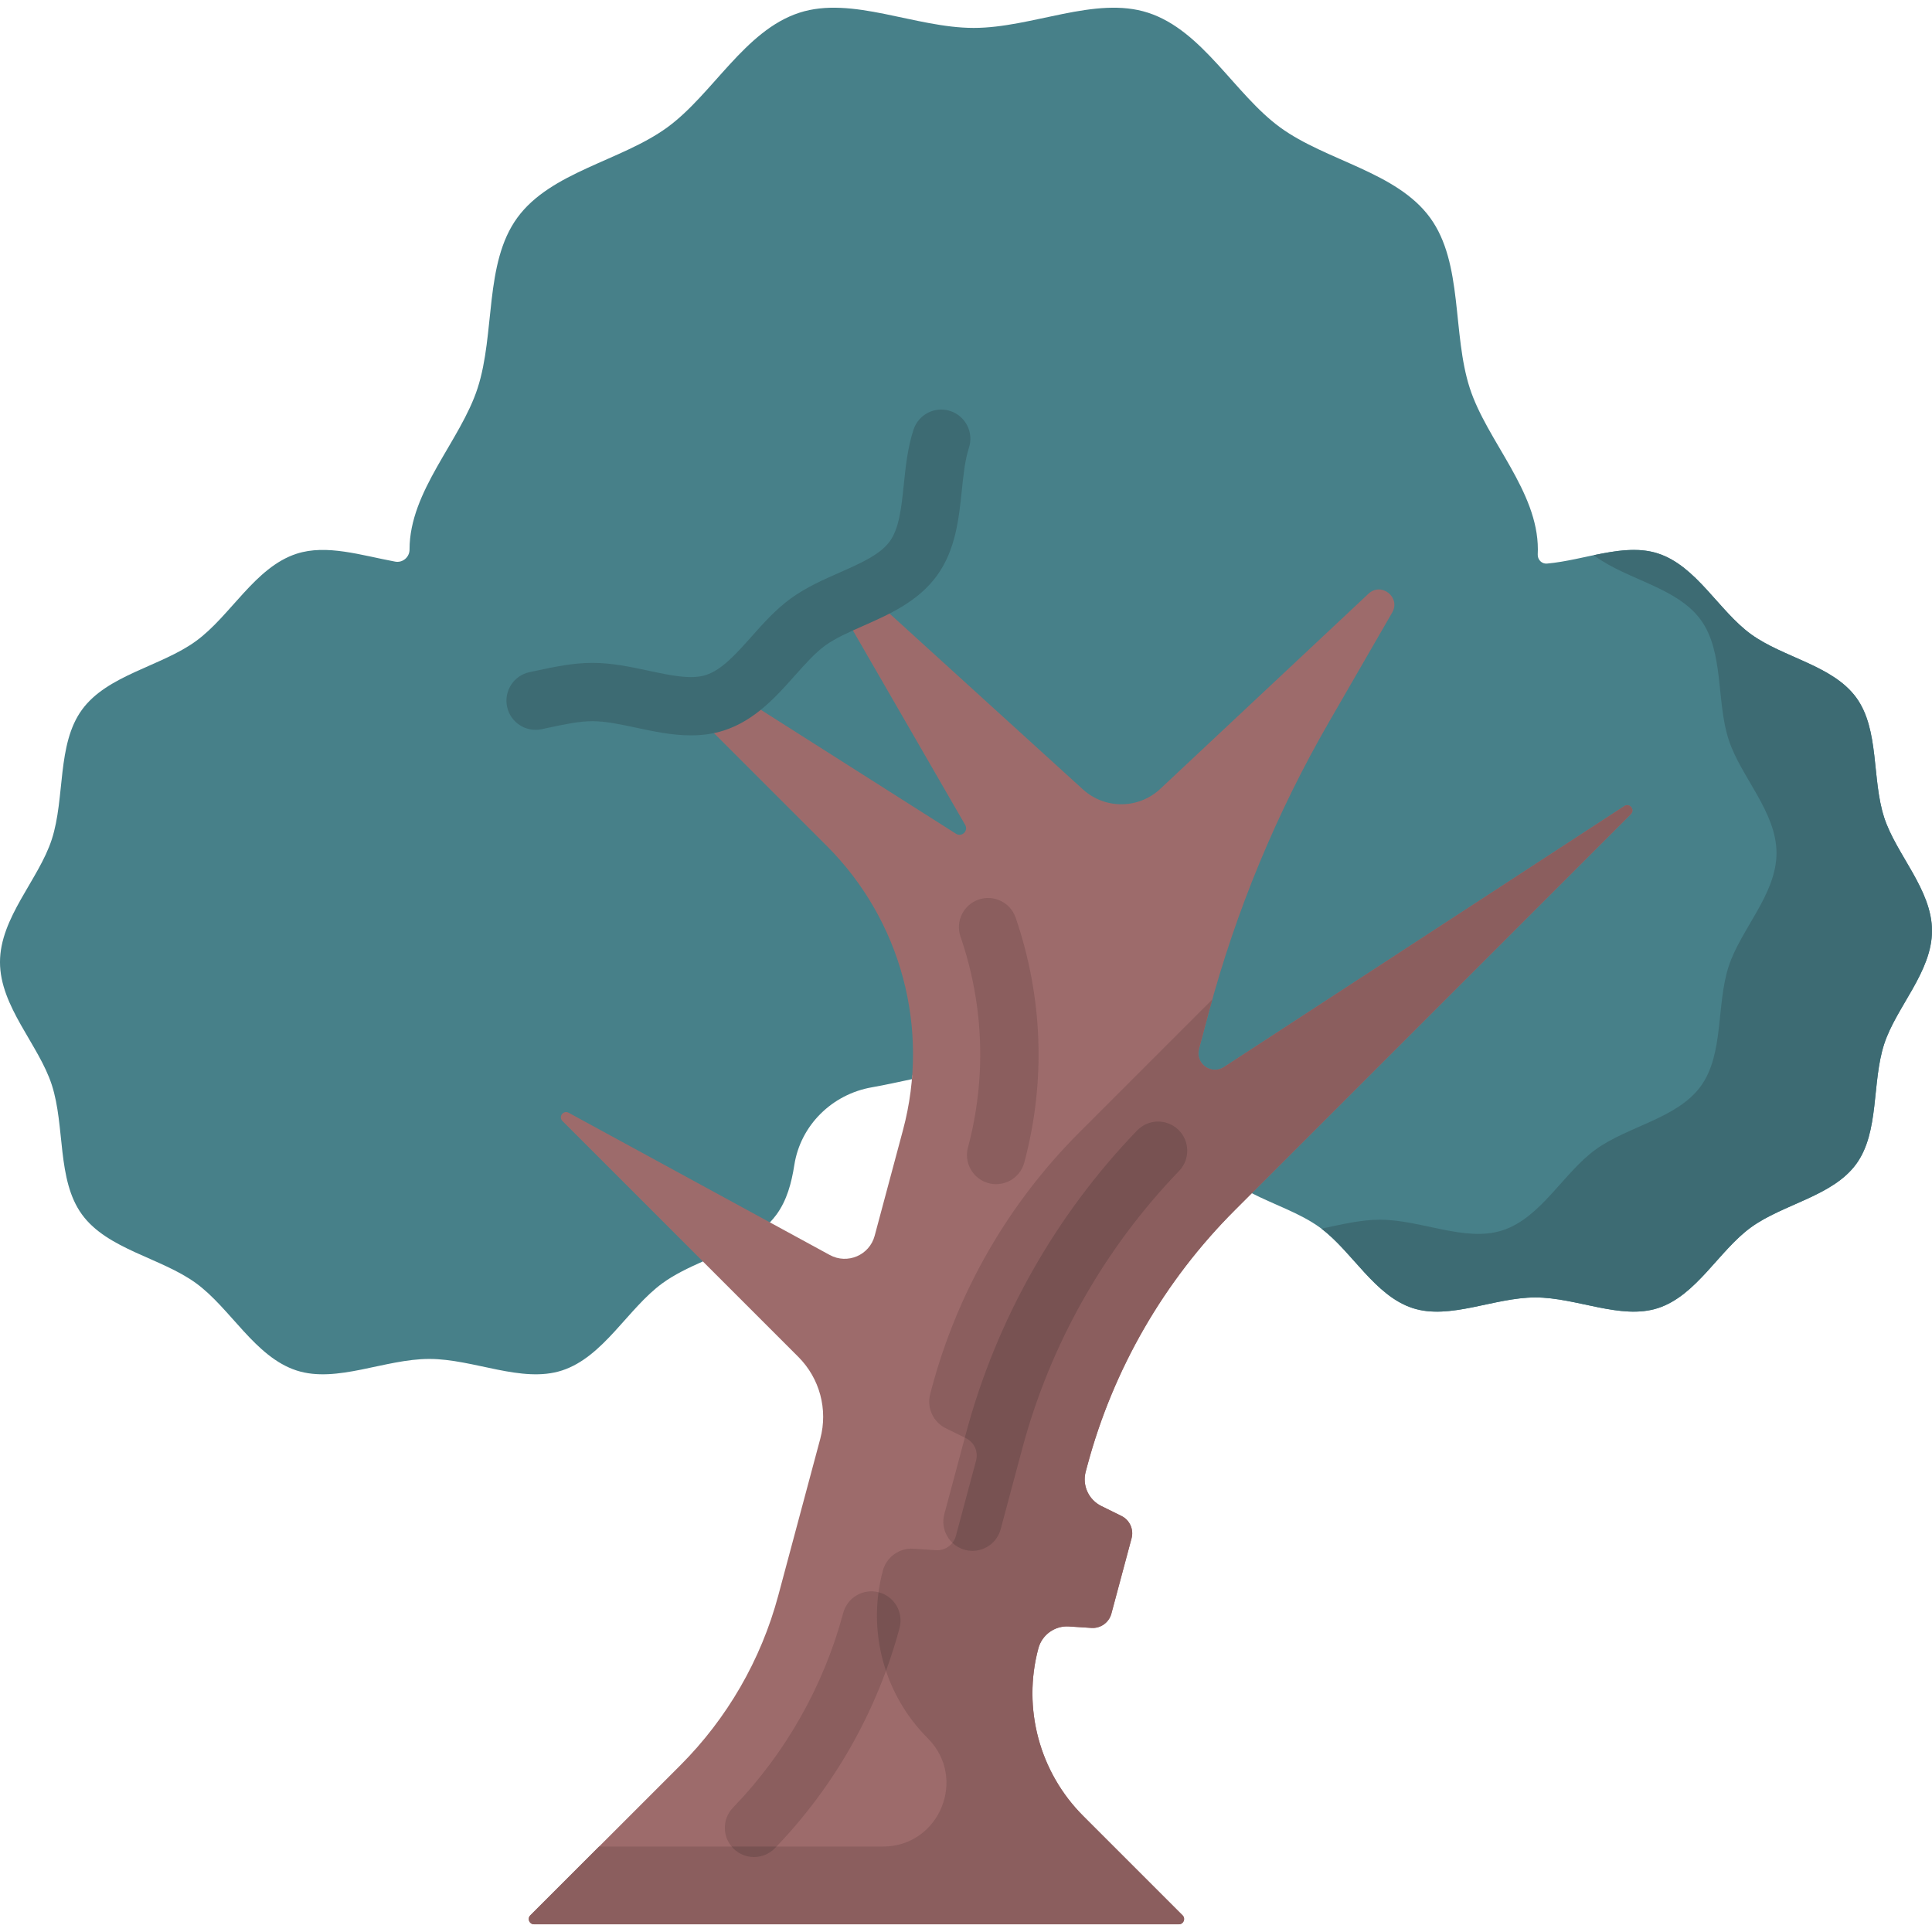 <svg xmlns="http://www.w3.org/2000/svg" id="Capa_1" height="512" viewBox="0 0 512 512" width="512"><g><path d="m499.322 216.632c-3.313-10.203-1.211-23.261-7.392-31.754-6.243-8.578-19.353-10.585-27.931-16.828-8.493-6.181-14.42-18.064-24.623-21.377-8.925-2.898-19.402 1.782-29.411 2.683-1.388.125-2.514-1.053-2.447-2.445.021-.435.032-.871.032-1.31 0-15.519-13.485-28.718-18.032-42.721-4.712-14.512-1.723-33.085-10.514-45.164-8.879-12.201-27.526-15.056-39.726-23.936-12.08-8.792-20.51-25.694-35.022-30.406-14.003-4.547-30.693 4.023-46.212 4.023-15.518 0-32.209-8.57-46.211-4.024-14.513 4.713-22.943 21.615-35.023 30.406-12.201 8.879-30.847 11.734-39.727 23.935-8.792 12.08-5.803 30.652-10.515 45.165-4.547 14.003-18.032 27.202-18.032 42.721v.039c.001 2.014-1.818 3.564-3.799 3.197-9.038-1.674-18.162-4.678-26.139-2.088-11.043 3.586-17.457 16.447-26.649 23.136-9.284 6.756-23.472 8.929-30.229 18.212-6.689 9.192-4.415 23.324-8.001 34.367-3.458 10.656-13.719 20.699-13.719 32.508 0 11.808 10.261 21.852 13.72 32.506 3.586 11.043 1.311 25.174 8 34.366 6.756 9.284 20.945 11.456 30.228 18.213 9.192 6.69 15.606 19.551 26.649 23.136 10.655 3.46 23.355-3.061 35.163-3.061s24.508 6.521 35.163 3.062c11.043-3.586 17.457-16.447 26.648-23.136 3.159-2.299 6.885-4.067 10.693-5.765l17.773-10.346c.631-.659 1.22-1.357 1.762-2.101 2.717-3.734 3.956-8.283 4.709-13.108 1.647-10.561 10.025-18.756 20.556-20.593 3.498-.61 7.048-1.412 10.607-2.159 1.952-22.676 90.068 30.223 90.068 30.223 5.986 3.072 12.839 5.299 18.031 9.078 8.493 6.181 14.42 18.065 24.623 21.378 9.845 3.197 21.58-2.829 32.491-2.829s22.645 6.026 32.49 2.829c10.203-3.313 16.13-15.196 24.623-21.377 8.578-6.243 21.688-8.25 27.931-16.828 6.181-8.493 4.08-21.551 7.393-31.754 3.197-9.845 12.678-19.125 12.678-30.036.001-10.912-9.48-20.192-12.677-30.037z" fill="#478089"></path><path d="m499.322 216.632c-3.313-10.203-1.211-23.261-7.392-31.754-6.243-8.578-19.353-10.586-27.93-16.828-8.493-6.181-14.42-18.064-24.623-21.378-5.269-1.711-11.079-.78-17.014.454.143.108.286.215.43.32 8.578 6.243 21.688 8.251 27.93 16.828 6.181 8.493 4.079 21.551 7.392 31.754 3.197 9.845 12.678 19.125 12.678 30.036s-9.481 20.191-12.678 30.036c-3.313 10.203-1.212 23.261-7.393 31.754-6.243 8.578-19.353 10.585-27.931 16.828-8.493 6.181-14.42 18.064-24.623 21.377-9.845 3.197-21.579-2.829-32.49-2.829-5.072 0-10.321 1.302-15.477 2.374 8.265 6.262 14.163 17.801 24.193 21.058 9.845 3.197 21.58-2.829 32.491-2.829s22.645 6.026 32.49 2.829c10.203-3.313 16.13-15.196 24.623-21.377 8.578-6.243 21.688-8.25 27.931-16.828 6.181-8.493 4.08-21.551 7.393-31.754 3.197-9.845 12.678-19.125 12.678-30.036 0-10.91-9.481-20.19-12.678-30.035z" fill="#3d6b73"></path><path d="m430.462 213.617-106.097 69.162c-3.366 2.194-7.663-.922-6.623-4.803l2.61-9.741c7.214-26.925 17.927-52.787 31.864-76.927l16.728-28.973c2.333-4.041-2.882-8.179-6.287-4.988l-55.166 51.705c-5.747 5.386-14.668 5.454-20.495.155l-57.4-52.193c-2.453 1.145-4.988 2.209-7.445 3.343l33.635 58.258c.908 1.573-.903 3.31-2.436 2.336l-58.702-37.28c-1.607 1.077-3.314 1.957-5.161 2.557-2.375.771-4.86 1.006-7.417.917l37.065 37.065c19.684 19.684 27.372 48.375 20.167 75.265l-7.508 28.022c-1.378 5.145-7.207 7.644-11.884 5.096l-69.22-37.706c-1.402-.764-2.768 1.063-1.639 2.192l62.518 62.517c5.673 5.673 7.889 13.942 5.812 21.691l-11.133 41.547c-4.565 17.037-13.534 32.571-26.006 45.043l-39.705 39.705c-.876.876-.256 2.375.984 2.375h170.893c1.239 0 1.86-1.498.984-2.375l-26.324-26.324c-11.615-11.615-16.151-28.544-11.9-44.411.972-3.627 4.37-6.063 8.117-5.819l5.952.388c2.441.159 4.654-1.428 5.288-3.79l5.348-19.96c.633-2.363-.491-4.844-2.684-5.926l-5.348-2.64c-3.367-1.662-5.092-5.471-4.12-9.098l.426-1.592c6.861-25.607 20.342-48.956 39.088-67.702l104.956-104.956c1.173-1.174-.343-3.043-1.735-2.135z" fill="#9d6b6b"></path><path d="m430.462 213.616-106.097 69.162c-3.366 2.194-7.663-.922-6.623-4.803l2.61-9.741c.302-1.127.611-2.252.925-3.375l-35.246 35.246c-18.745 18.745-32.226 42.095-39.088 67.702l-.426 1.592c-.972 3.627.753 7.436 4.12 9.098l5.348 2.64c2.194 1.083 3.317 3.564 2.684 5.926l-5.348 19.96c-.633 2.363-2.847 3.949-5.287 3.79l-5.951-.388c-3.747-.244-7.145 2.192-8.117 5.819-4.251 15.867.285 32.796 11.9 44.411 10.591 10.591 3.09 28.699-11.888 28.699h-75.212l-18.229 18.229c-.876.876-.256 2.375.984 2.375h170.893c1.239 0 1.86-1.499.984-2.375l-26.324-26.324c-11.615-11.615-16.151-28.544-11.9-44.411.972-3.627 4.37-6.063 8.117-5.819l5.951.388c2.441.159 4.654-1.428 5.287-3.79l5.348-19.96c.633-2.363-.491-4.844-2.684-5.926l-5.348-2.64c-3.367-1.662-5.092-5.47-4.12-9.098l.426-1.592c6.861-25.607 20.342-48.956 39.088-67.702l104.956-104.956c1.175-1.175-.341-3.044-1.733-2.137z" fill="#8b5e5e"></path><g><g><path d="m183.095 194.88c-4.992 0-9.905-1.05-14.438-2.02-4.178-.893-8.125-1.737-11.659-1.737-3.533 0-7.479.844-11.657 1.737l-1.813.385c-4.184.878-8.273-1.797-9.15-5.973s1.798-8.272 5.973-9.149l1.76-.374c4.779-1.022 9.72-2.078 14.887-2.078 5.168 0 10.11 1.057 14.889 2.078 5.796 1.24 11.27 2.409 15.214 1.128 4.223-1.371 8.023-5.638 12.046-10.156 3.158-3.547 6.425-7.215 10.417-10.12 4.046-2.945 8.582-4.948 12.97-6.885 5.502-2.429 10.699-4.724 13.26-8.242 2.518-3.459 3.102-9.086 3.72-15.043.497-4.792 1.011-9.746 2.572-14.551 1.319-4.058 5.681-6.279 9.734-4.962 4.058 1.318 6.281 5.677 4.962 9.735-1.055 3.251-1.465 7.196-1.898 11.373-.765 7.368-1.632 15.719-6.596 22.541-5.009 6.882-12.714 10.284-19.513 13.286-3.811 1.683-7.41 3.272-10.119 5.242-2.649 1.928-5.233 4.83-7.97 7.903-4.972 5.583-10.608 11.912-18.813 14.576-2.912.947-5.859 1.306-8.778 1.306z" fill="#3d6b73"></path></g></g><path d="m257.727 410.988c-.662 0-1.335-.086-2.005-.265-4.122-1.105-6.567-5.341-5.463-9.463l5.751-21.462c8.053-30.059 23.73-57.795 45.334-80.209 2.963-3.072 7.854-3.163 10.926-.201 3.072 2.961 3.162 7.853.201 10.925-19.794 20.536-34.156 45.946-41.535 73.485l-5.75 21.462c-.925 3.452-4.047 5.728-7.459 5.728zm13.717-102.902c5.731-21.389 4.942-43.828-2.284-64.892-1.384-4.037-5.782-6.184-9.815-4.801-4.036 1.385-6.186 5.779-4.801 9.815 6.224 18.145 6.906 37.468 1.974 55.879-1.105 4.122 1.341 8.358 5.463 9.463.67.179 1.343.265 2.005.265 3.411-.001 6.533-2.277 7.458-5.729zm-66.072 181.691c15.74-16.288 27.158-36.459 33.018-58.332 1.105-4.122-1.341-8.358-5.463-9.463-4.123-1.104-8.359 1.342-9.463 5.464-5.184 19.345-15.283 37.186-29.205 51.593-2.965 3.068-2.881 7.96.187 10.925 1.5 1.45 3.436 2.171 5.368 2.171 2.023-.001 4.042-.79 5.558-2.358z" fill="#8b5e5e"></path><g fill="#785252"><path d="m255.691 380.99.295.146c2.194 1.083 3.317 3.564 2.684 5.926l-5.348 19.96c-.184.688-.503 1.31-.922 1.842.905.861 2.031 1.514 3.322 1.86.67.18 1.343.265 2.005.265 3.411 0 6.533-2.277 7.458-5.729l5.75-21.462c7.379-27.539 21.741-52.949 41.535-73.485 2.961-3.072 2.871-7.963-.201-10.925-3.071-2.962-7.963-2.871-10.926.201-21.604 22.414-37.281 50.15-45.334 80.209z"></path><path d="m232.928 421.982c-.037-.01-.073-.019-.11-.028-.961 7.07-.253 14.199 1.979 20.84 1.364-3.723 2.565-7.509 3.594-11.349 1.104-4.122-1.342-8.358-5.463-9.463z"></path><path d="m205.372 489.777c.136-.141.271-.283.407-.424h-11.9c.176.211.365.415.568.611 1.5 1.45 3.436 2.171 5.368 2.171 2.022-.001 4.041-.79 5.557-2.358z"></path></g></g></svg>